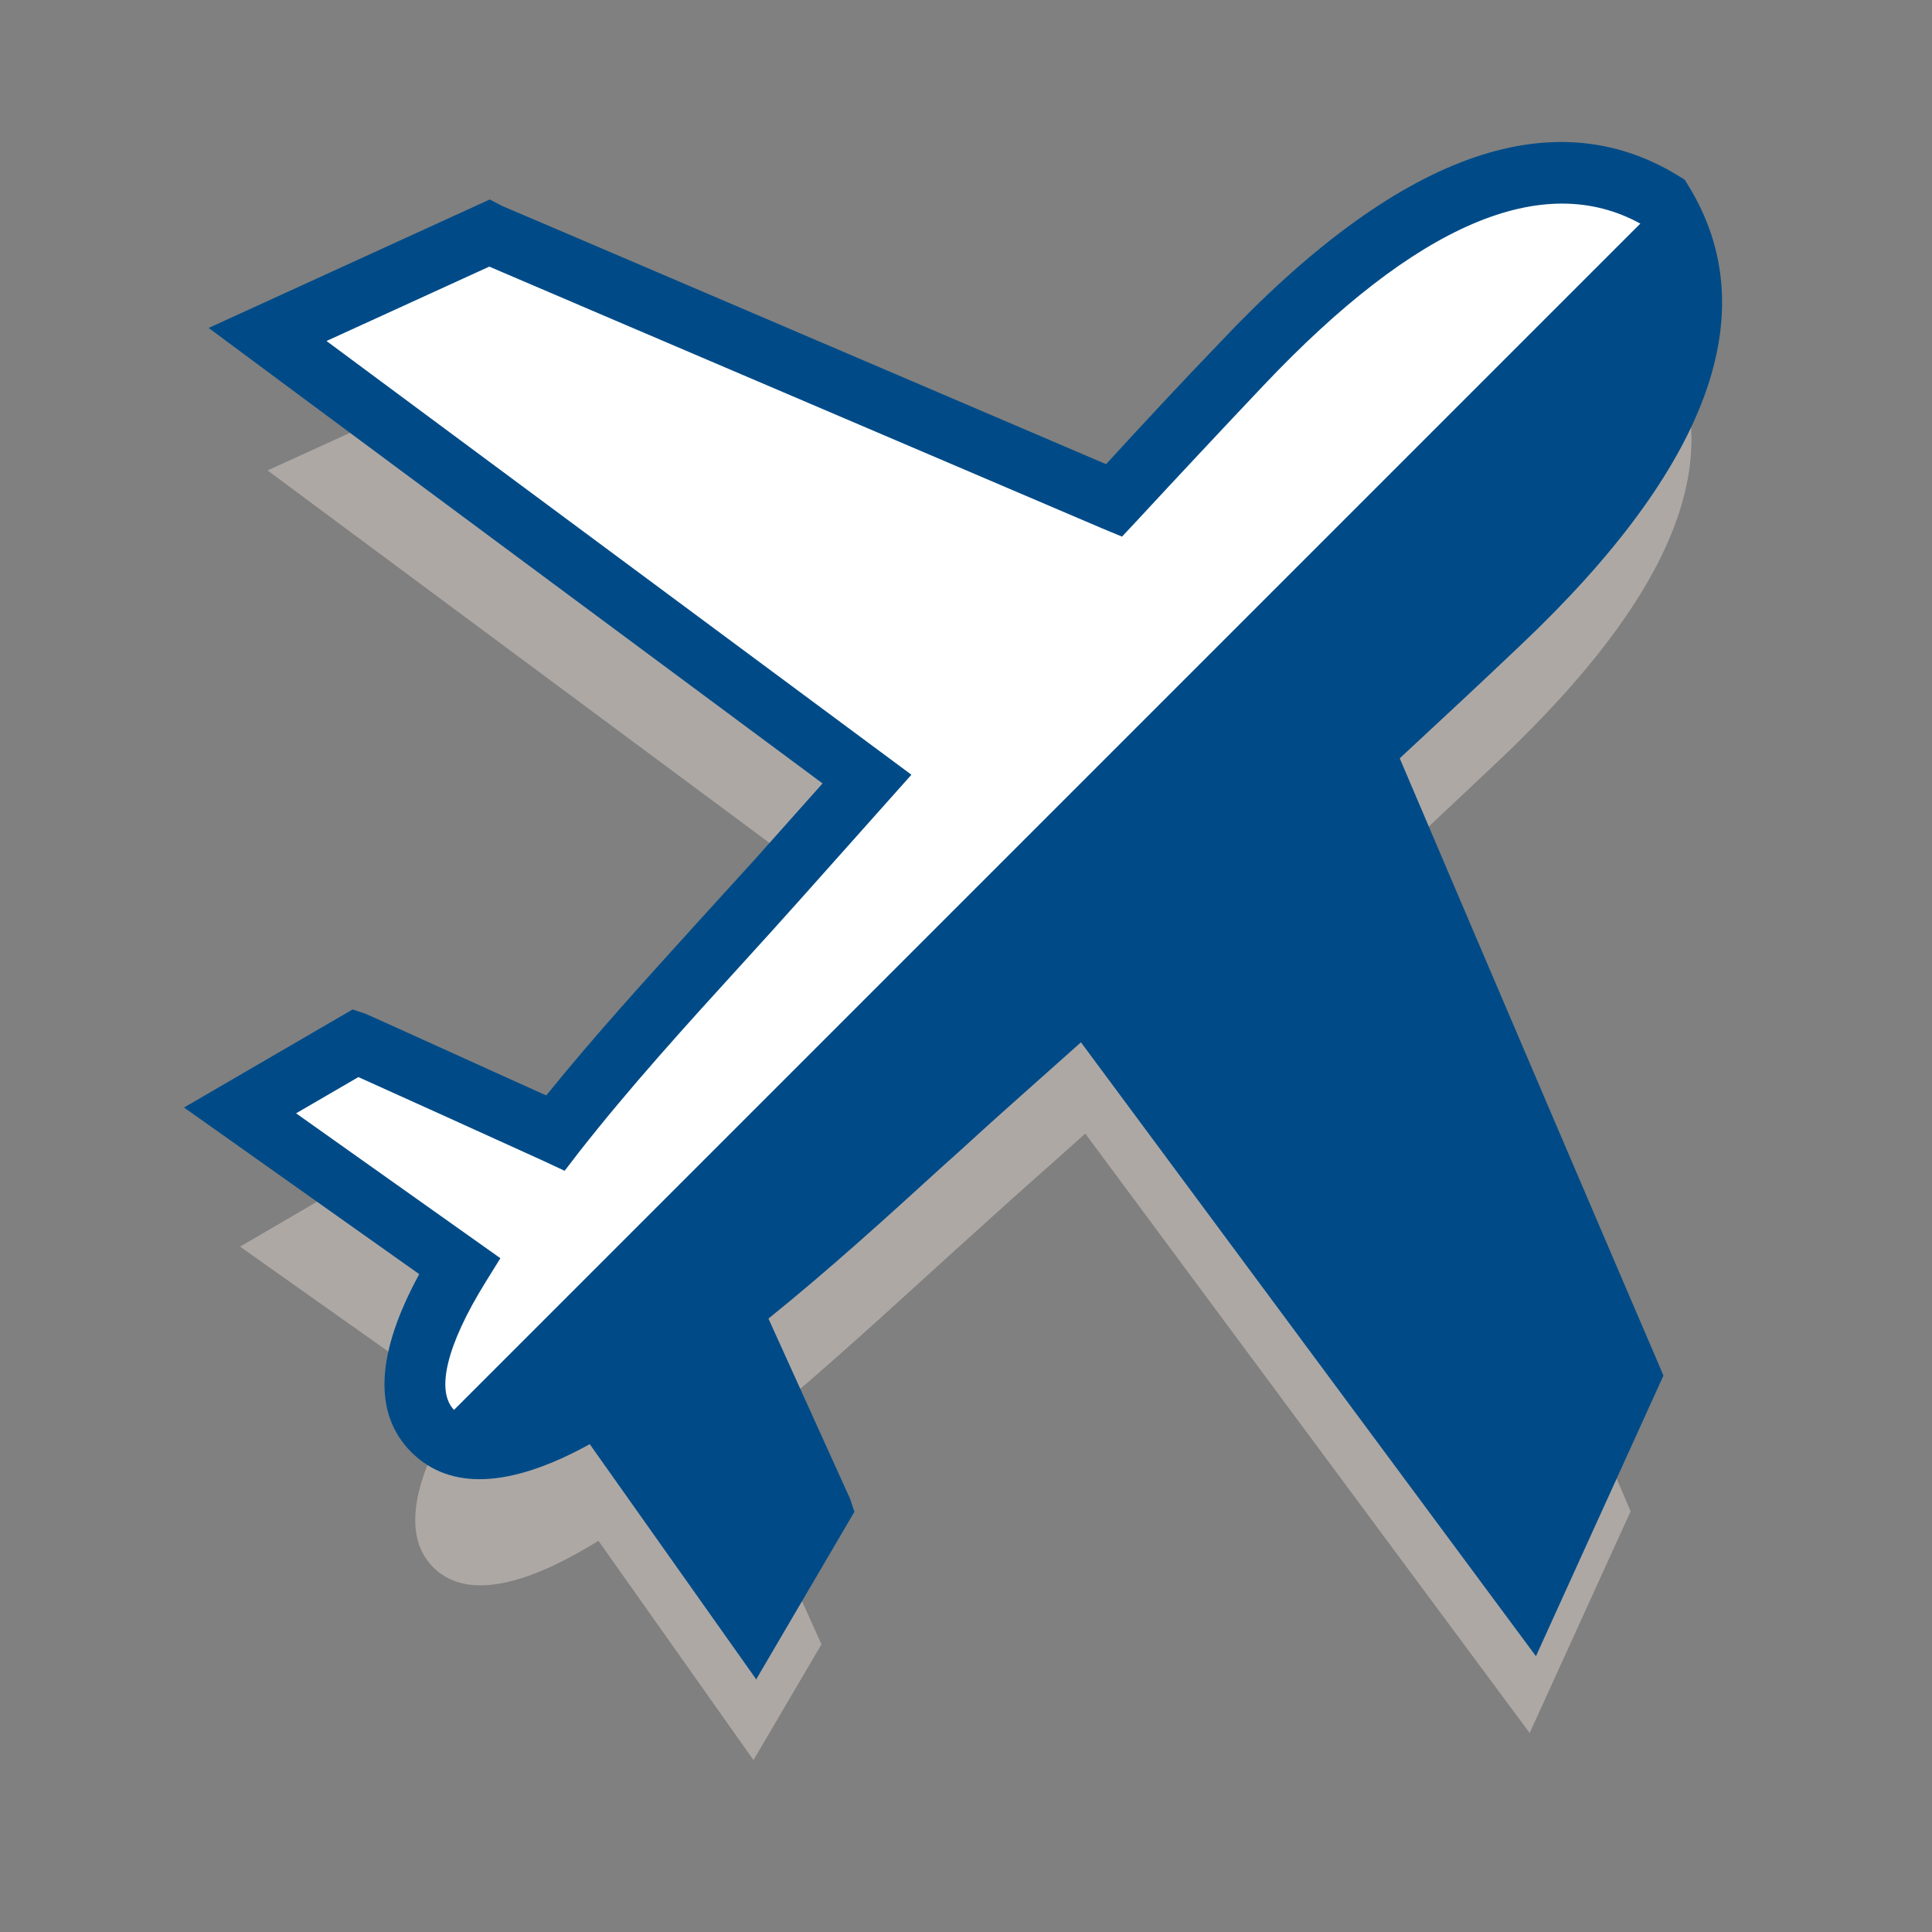 <?xml version="1.0" encoding="UTF-8"?>
<svg id="Artwork" xmlns="http://www.w3.org/2000/svg" viewBox="0 0 40 40">
  <rect x="0" y="0" width="40" height="40" fill="#808080" stroke="none"/>
  <defs>
    <style>
      .cls-1 {
        fill: #aea8a5;
      }

      .cls-2 {
        fill: #004b87;
      }

      .cls-3 {
        fill: #fff;
      }
    </style>
  </defs>
  <path class="cls-1" d="M17.01,34.04l-1.41,2.4-3.21-4.54c-1.19.74-2.63,1.34-3.42.55s-.19-2.23.55-3.42l-4.55-3.22,2.4-1.4s2.89,1.31,4.12,1.87c1.44-1.83,3.05-3.52,4.61-5.26.62-.69,1.22-1.38,1.85-2.07L5.54,9.74l4.58-2.09s9.69,4.14,12.94,5.53c.87-.94,1.75-1.89,2.63-2.81,2.29-2.43,5.71-5.23,8.73-3.37,1.85,3.02-.95,6.43-3.37,8.73-.93.88-1.87,1.76-2.81,2.63,1.38,3.25,5.51,12.9,5.52,12.93l-2.09,4.59-9.2-12.41c-.69.62-1.38,1.22-2.07,1.85-1.74,1.56-3.43,3.17-5.26,4.61.56,1.22,1.86,4.09,1.87,4.12Z"/>
  <g>
    <path class="cls-3" d="M17.01,31.21l-1.41,2.4-3.21-4.54c-1.19.74-2.63,1.34-3.42.55s-.19-2.23.55-3.42l-4.55-3.22,2.4-1.4s2.89,1.31,4.12,1.87c1.44-1.83,3.05-3.52,4.61-5.26.62-.69,1.22-1.38,1.85-2.07L5.54,6.92l4.58-2.09s9.69,4.14,12.94,5.53c.87-.94,1.75-1.89,2.63-2.81,2.29-2.43,5.71-5.23,8.73-3.37,1.85,3.02-.95,6.43-3.37,8.73-.93.88-1.87,1.76-2.81,2.63,1.38,3.25,5.51,12.9,5.52,12.93l-2.09,4.59-9.2-12.41c-.69.62-1.38,1.22-2.07,1.85-1.74,1.56-3.43,3.17-5.26,4.61.56,1.22,1.86,4.09,1.87,4.12Z"/>
    <path class="cls-2" d="M8.97,29.62c.79.79,2.23.19,3.43-.55l3.21,4.54,1.41-2.4s-1.31-2.89-1.87-4.11c1.83-1.44,3.52-3.06,5.26-4.62.69-.62,1.38-1.22,2.07-1.84l9.2,12.4,2.09-4.58s-4.14-9.69-5.52-12.94c.94-.87,1.88-1.74,2.81-2.62,2.43-2.3,5.23-5.72,3.37-8.74L8.97,29.62Z"/>
    <path class="cls-2" d="M15.65,34.76l-3.44-4.86c-1.65.91-2.89.96-3.69.17-.8-.8-.74-2.04.16-3.69l-4.87-3.45,3.49-2.03.27.09c.08.03,2.67,1.21,3.74,1.69,1-1.24,2.08-2.42,3.12-3.57.4-.44.81-.89,1.21-1.33l1.39-1.56L4.32,6.79l5.82-2.66.27.14c.13.05,8.86,3.79,12.49,5.34.77-.84,1.55-1.68,2.34-2.5,3.68-3.91,6.89-5.08,9.51-3.47l.13.08.08.13c1.6,2.61.43,5.81-3.48,9.51-.82.78-1.66,1.56-2.5,2.34,1.56,3.67,5.29,12.39,5.35,12.52l.11.26-2.64,5.81-9.42-12.71-1.56,1.39c-.45.4-.89.81-1.34,1.21-1.15,1.05-2.33,2.12-3.57,3.12.48,1.06,1.66,3.66,1.69,3.73l.09.27-2.04,3.48ZM12.56,28.23l2.99,4.23.75-1.28c-.34-.76-1.28-2.83-1.73-3.82l-.2-.45.39-.3c1.34-1.05,2.63-2.23,3.88-3.37.45-.41.9-.81,1.35-1.22l2.58-2.3,8.98,12.11,1.53-3.37c-.74-1.73-4.6-10.76-5.41-12.68l-.17-.4.32-.3c.94-.87,1.88-1.74,2.81-2.62,3.35-3.17,4.47-5.8,3.35-7.82-2.03-1.13-4.66,0-7.82,3.34-.88.93-1.76,1.87-2.63,2.81l-.3.32-.41-.17c-1.05-.45-10.85-4.63-12.69-5.42l-3.37,1.54,12.11,8.98-2.3,2.58c-.4.45-.81.9-1.21,1.34-1.14,1.25-2.32,2.55-3.37,3.89l-.3.39-.45-.21c-.99-.45-3.06-1.39-3.82-1.73l-1.29.75,4.23,3-.31.5c-.8,1.29-1.04,2.26-.64,2.65.4.4,1.36.16,2.65-.64l.5-.31Z"/>
  </g>
</svg>